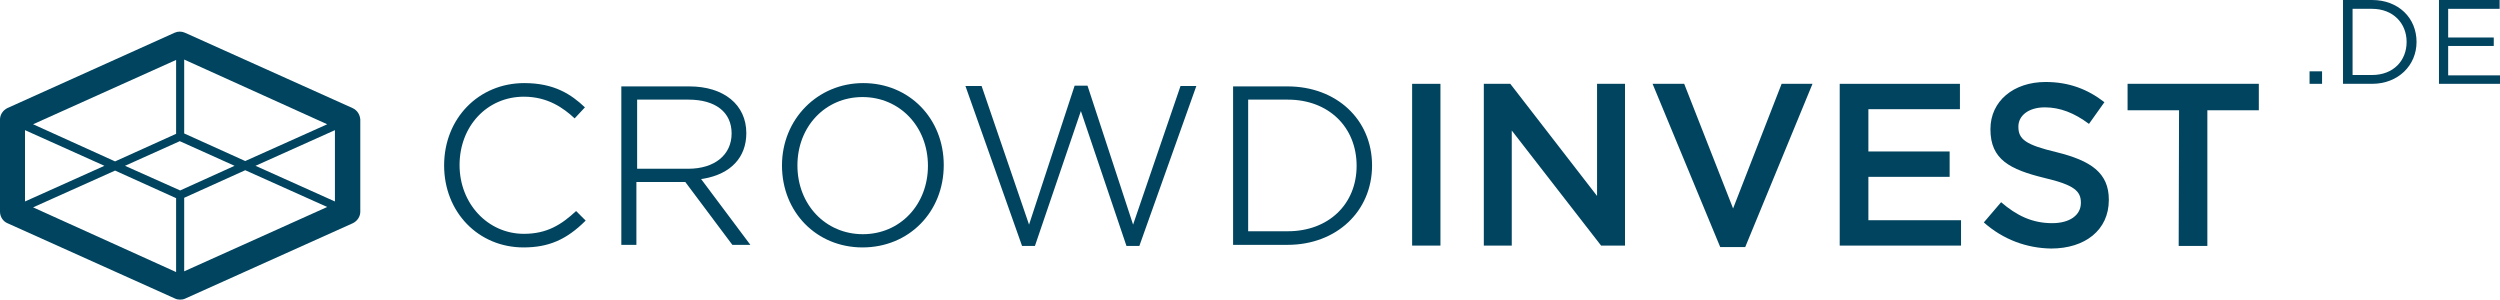<?xml version="1.0" encoding="utf-8"?>
<!-- Generator: Adobe Illustrator 21.1.0, SVG Export Plug-In . SVG Version: 6.00 Build 0)  -->
<svg version="1.1" id="Ebene_1" xmlns="http://www.w3.org/2000/svg" xmlns:xlink="http://www.w3.org/1999/xlink" x="0px" y="0px"
	 viewBox="0 0 680 81.5" style="enable-background:new 0 0 680 81.5;" xml:space="preserve">
<style type="text/css">
	.st0{fill:#01445F;}
</style>
<g>
	<path class="st0" d="M645.2,22.8h-7.9V0h7.9c7.2,0,12.1,4.9,12.1,11.4C657.3,17.8,652.3,22.8,645.2,22.8z M645.2,2.4h-5.3v18h5.3
		c5.8,0,9.4-3.9,9.4-9S650.9,2.4,645.2,2.4z"/>
	<path class="st0" d="M679.8,2.4h-13.9v7.8h12.4v2.3h-12.4v8H680v2.3h-16.6V0h16.5v2.4H679.8z"/>
</g>
<path class="st0" d="M142.4,67.3c-12.3,0-21.6-9.6-21.6-22.3c0-12.8,9.4-22.4,21.8-22.4c8.2,0,12.8,3.1,16.5,6.6l-2.8,3
	c-3-2.8-7.3-5.9-13.8-5.9c-10,0-17.5,8-17.5,18.6c0,10.5,7.7,18.7,17.5,18.7c6.3,0,10.2-2.5,14.2-6.2l2.6,2.6
	C154.1,65.2,149.2,67.3,142.4,67.3z"/>
<path class="st0" d="M199.2,66.6l-12.8-17.1h-13.3v17.1H169V23.5h18.5c9.4,0,15.5,5,15.5,12.7c0,6.6-4.2,11.1-11.6,12.4l-0.7,0.1
	l13.4,17.9H199.2z M173.2,45.9h14c7.2,0,11.8-3.8,11.8-9.6c0-5.8-4.4-9.2-11.7-9.2h-14v18.8H173.2z"/>
<path class="st0" d="M234.6,67.3c-12.5,0-21.9-9.6-21.9-22.3c0-12.6,9.7-22.4,22.1-22.4c12.5,0,21.9,9.6,21.9,22.3
	C256.7,57.7,247.2,67.3,234.6,67.3z M234.6,26.4c-10.1,0-17.7,8-17.7,18.6c0,10.7,7.7,18.7,17.8,18.7c10.1,0,17.7-8,17.7-18.6
	C252.4,34.4,244.7,26.4,234.6,26.4z"/>
<polygon class="st0" points="306.4,66.9 294,30.2 281.5,66.9 278,66.9 262.6,23.4 267,23.4 279.9,61.1 292.3,23.3 295.8,23.3 
	308.2,61.1 321.1,23.4 325.4,23.4 309.9,66.9 "/>
<path class="st0" d="M335.4,66.6V23.5h14.8c13.3,0,23,9,23,21.5s-9.7,21.6-23,21.6H335.4z M339.5,62.9h10.8c11,0,18.7-7.3,18.7-17.8
	c0-10.6-7.7-18-18.7-18h-10.8V62.9z"/>
<path class="st0" d="M384.1,22.8h7.7v44h-7.7V22.8z"/>
<path class="st0" d="M403.6,22.8h7.2l23.6,30.5V22.8h7.6v44h-6.5l-24.3-31.3v31.3h-7.6L403.6,22.8L403.6,22.8z"/>
<path class="st0" d="M449.5,22.8h8.6l13.3,33.9l13.2-33.9h8.4l-18.3,44.4h-6.8L449.5,22.8z"/>
<path class="st0" d="M500.4,22.8h32.7v6.9h-24.9v11.5h22.1v6.9h-22.1v11.8h25.2v6.9h-33V22.8z"/>
<path class="st0" d="M539.6,60.5l4.7-5.5c4.2,3.6,8.4,5.7,13.9,5.7c4.8,0,7.8-2.2,7.8-5.5v-0.1c0-3.1-1.8-4.8-9.9-6.7
	c-9.4-2.3-14.7-5-14.7-13.2v-0.1c0-7.6,6.3-12.8,15-12.8c6.4,0,11.5,2,16,5.5l-4.2,5.9c-4-3-7.9-4.5-12-4.5c-4.5,0-7.2,2.3-7.2,5.2
	v0.1c0,3.4,2,4.9,10.4,6.9c9.3,2.3,14.2,5.6,14.2,12.9v0.1c0,8.2-6.5,13.2-15.7,13.2C551.3,67.5,544.9,65.2,539.6,60.5z"/>
<path class="st0" d="M592.7,30h-14v-7.2h35.7V30h-14v36.9h-7.8L592.7,30L592.7,30z"/>
<rect x="628.2" y="19.4" class="st0" width="3.4" height="3.4"/>
<path class="st0" d="M95.9,29.4L50.3,8.9c-0.9-0.4-1.9-0.4-2.8,0L2,29.4c-1.2,0.6-2,1.8-2,3.1v25.1c0,1.3,0.8,2.6,2,3.1l45.6,20.5
	c0.4,0.2,0.9,0.3,1.4,0.3s1-0.1,1.4-0.3L96,60.7c1.2-0.6,2-1.8,2-3.1V32.5C97.9,31.2,97.2,30,95.9,29.4z M34,45.1l14.9-6.7l14.9,6.7
	L49,51.8L34,45.1z M69.5,45.1l21.6-9.7v19.4L69.5,45.1z M89,33.8l-22.3,10l-16.6-7.5V16.2L89,33.8z M6.8,35.4l21.6,9.7L6.8,54.8
	V35.4z M9,33.8l38.9-17.5v20.1l-16.6,7.5L9,33.8z M50.1,53.8l16.6-7.5l22.3,10L50.1,73.8V53.8z M9,56.4l22.3-10l16.6,7.5V74L9,56.4z
	"/>
</svg>
